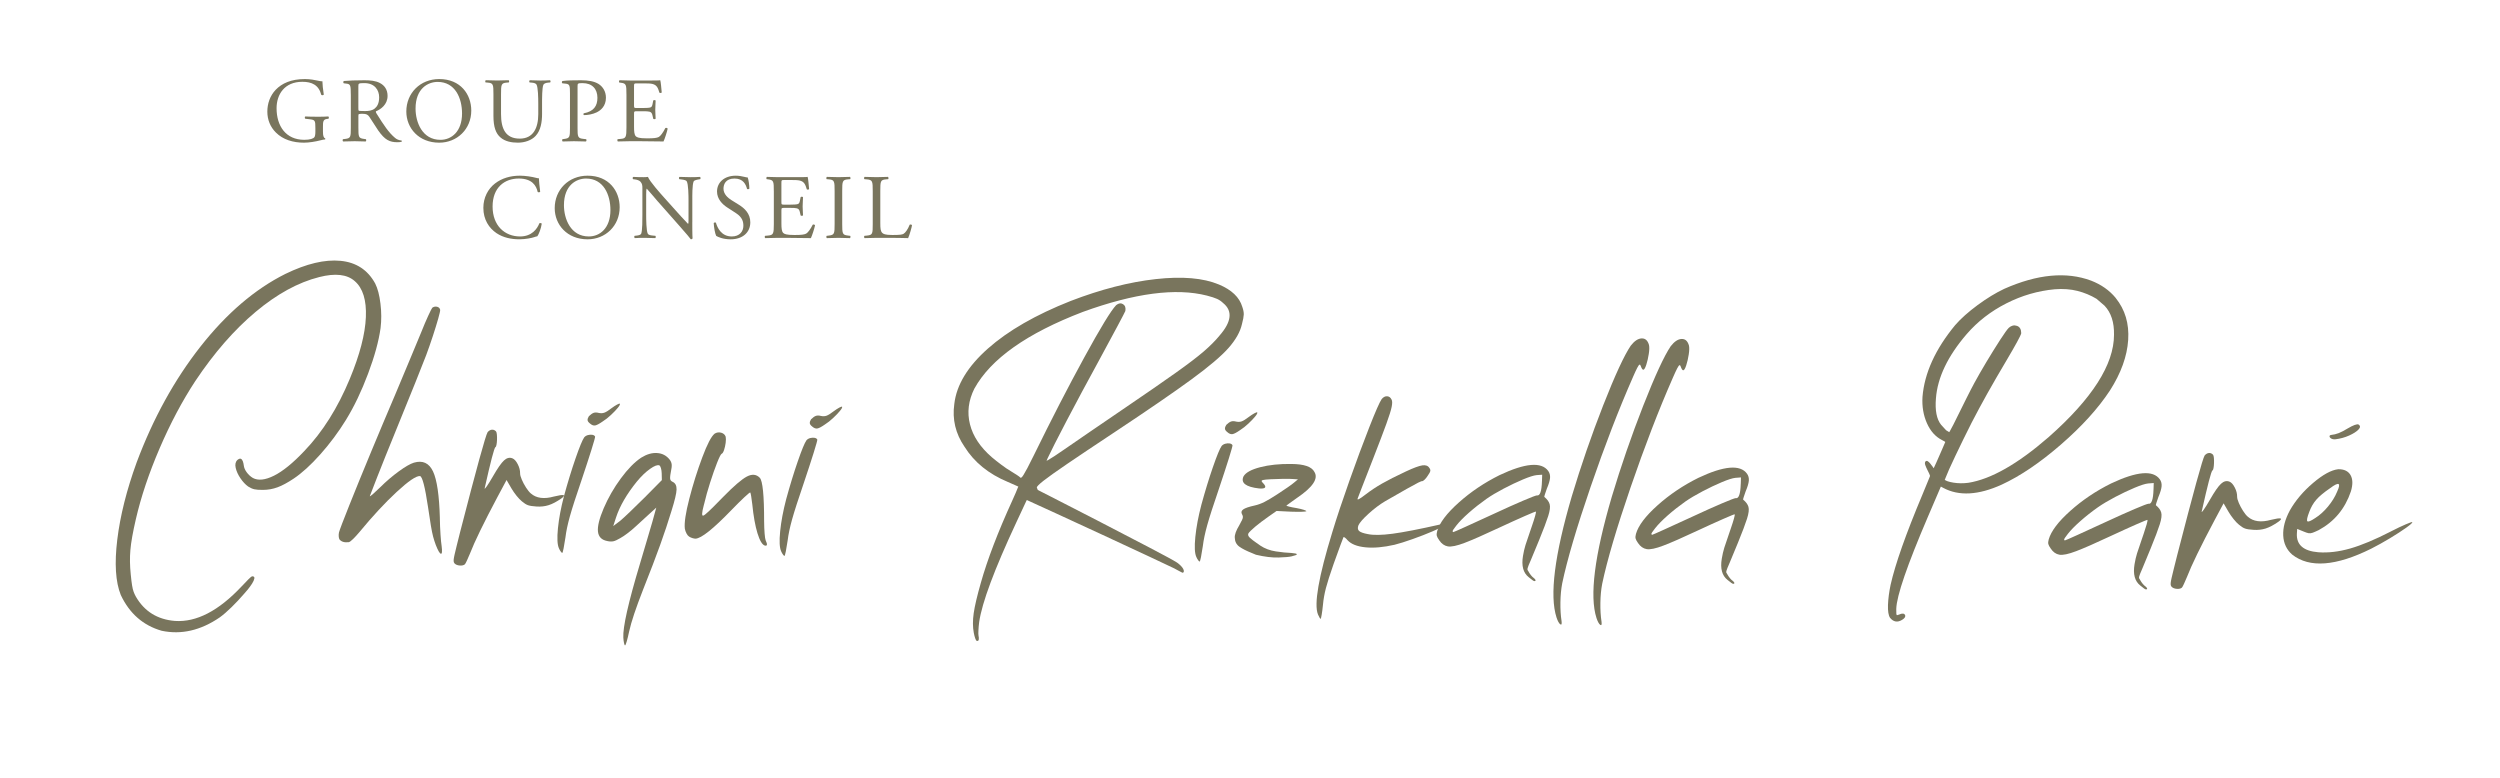 <?xml version="1.0" encoding="UTF-8"?><svg id="uuid-276e44ee-a2d8-41af-bf0d-78645e5a9d36" xmlns="http://www.w3.org/2000/svg" width="225" height="70" viewBox="0 0 225 70"><rect width="225" height="70" fill="none"/><g><g><path d="M29.067,11.866c0,.331,.049,.53,.198,.587,.025,.025,.025,.074-.007,.099-.101,0-.25,.033-.408,.074-.441,.116-1.039,.215-1.489,.215-.989,0-1.896-.273-2.535-.918-.5-.496-.765-1.15-.765-1.879,0-.703,.233-1.415,.749-1.961,.556-.579,1.38-.968,2.636-.968,.473,0,.915,.091,1.056,.124,.158,.033,.415,.091,.515,.074,0,.273,.05,.703,.124,1.2-.025,.066-.175,.074-.225,.024-.232-.894-.856-1.175-1.704-1.175-1.613,0-2.32,1.142-2.32,2.383,0,1.589,.824,2.838,2.495,2.838,.515,0,.823-.107,.915-.248,.042-.058,.082-.206,.082-.471v-.332c0-.695-.024-.744-.539-.803l-.366-.041c-.067-.033-.059-.182,0-.207,.24,.017,.698,.025,1.189,.025,.324,0,.606-.008,.881-.025,.059,.033,.067,.157,.008,.207l-.133,.017c-.349,.041-.358,.273-.358,.695v.464Z" fill="#79755d"/><path d="M31.571,8.498c0-.786-.025-.927-.366-.968l-.265-.033c-.059-.041-.059-.174,.008-.207,.465-.041,1.039-.066,1.854-.066,.515,0,1.006,.042,1.389,.248,.4,.207,.69,.58,.69,1.159,0,.786-.623,1.216-1.039,1.382-.042,.049,0,.132,.042,.198,.665,1.068,1.106,1.73,1.672,2.201,.141,.124,.349,.215,.573,.232,.042,.017,.05,.083,.008,.115-.074,.025-.208,.042-.366,.042-.707,0-1.13-.207-1.721-1.043-.216-.306-.557-.877-.814-1.25-.126-.182-.258-.265-.591-.265-.374,0-.391,.008-.391,.182v1.043c0,.869,.017,.968,.499,1.034l.175,.025c.05,.042,.034,.182-.017,.207-.373-.017-.656-.025-.989-.025-.349,0-.648,.008-1.039,.025-.05-.025-.067-.149-.017-.207l.208-.025c.482-.058,.499-.165,.499-1.034v-2.971Zm.682,1.183c0,.149,0,.24,.025,.273,.025,.025,.149,.042,.574,.042,.299,0,.615-.033,.856-.215,.225-.174,.416-.464,.416-1.026,0-.654-.408-1.275-1.331-1.275-.515,0-.541,.033-.541,.265v1.936Z" fill="#79755d"/><path d="M36.569,10.036c0-1.655,1.247-2.921,2.96-2.921,1.921,0,2.886,1.382,2.886,2.838,0,1.672-1.281,2.888-2.886,2.888-1.845,0-2.96-1.316-2.96-2.805Zm5.015,.174c0-1.365-.608-2.838-2.196-2.838-.865,0-1.988,.588-1.988,2.4,0,1.225,.599,2.813,2.238,2.813,.997,0,1.946-.744,1.946-2.375Z" fill="#79755d"/><path d="M48.444,9.325c0-.513-.017-1.464-.158-1.713-.059-.099-.208-.157-.416-.174l-.208-.017c-.05-.058-.034-.165,.017-.199,.316,.017,.623,.025,.949,.025,.349,0,.573-.008,.873-.025,.066,.042,.057,.149,.017,.199l-.2,.017c-.208,.017-.366,.091-.416,.198-.116,.273-.116,1.225-.116,1.688v.935c0,.72-.117,1.481-.583,1.977-.358,.389-.974,.604-1.588,.604-.574,0-1.148-.107-1.555-.455-.441-.364-.65-.968-.65-1.953v-1.953c0-.861-.017-1.002-.499-1.043l-.208-.017c-.049-.033-.032-.174,.017-.199,.416,.017,.698,.025,1.031,.025,.342,0,.616-.008,1.024-.025,.049,.025,.066,.165,.017,.199l-.2,.017c-.483,.041-.499,.182-.499,1.043v1.788c0,1.332,.415,2.209,1.687,2.209,1.206,0,1.664-.944,1.664-2.201v-.952Z" fill="#79755d"/><path d="M51.978,11.468c0,.869,.017,.977,.549,1.034l.225,.025c.05,.042,.034,.182-.017,.207-.473-.017-.749-.025-1.081-.025-.349,0-.648,.008-1.014,.025-.05-.025-.067-.157-.017-.207l.175-.025c.482-.066,.499-.165,.499-1.034v-3.053c0-.703-.017-.845-.391-.885l-.299-.033c-.059-.049-.05-.174,.017-.207,.44-.058,.956-.066,1.647-.066,.69,0,1.206,.091,1.597,.331,.381,.24,.665,.671,.665,1.241,0,.762-.475,1.142-.833,1.316-.365,.174-.806,.249-1.147,.249-.059-.025-.059-.149-.008-.166,.898-.165,1.222-.67,1.222-1.39,0-.803-.473-1.324-1.338-1.324-.441,0-.45,.033-.45,.298v3.691Z" fill="#79755d"/><path d="M56.379,8.489c0-.861-.017-.985-.507-1.043l-.133-.017c-.05-.033-.034-.182,.017-.207,.358,.017,.64,.025,.981,.025h1.563c.532,0,1.022,0,1.123-.025,.05,.141,.099,.737,.133,1.101-.034,.049-.166,.066-.208,.017-.124-.389-.2-.679-.631-.787-.175-.041-.441-.049-.807-.049h-.598c-.25,0-.25,.017-.25,.331v1.655c0,.232,.025,.232,.275,.232h.482c.349,0,.606-.017,.707-.05,.099-.033,.158-.083,.2-.289l.066-.339c.042-.05,.183-.05,.216,.008,0,.199-.034,.522-.034,.836,0,.298,.034,.612,.034,.794-.034,.058-.175,.058-.216,.008l-.074-.323c-.034-.149-.092-.273-.258-.315-.116-.033-.316-.041-.64-.041h-.482c-.25,0-.275,.008-.275,.223v1.167c0,.439,.025,.72,.158,.861,.101,.099,.275,.19,1.007,.19,.64,0,.881-.033,1.064-.124,.149-.083,.373-.372,.59-.803,.059-.041,.175-.016,.208,.058-.059,.289-.265,.926-.374,1.15-.749-.017-1.488-.025-2.228-.025h-.749c-.358,0-.64,.008-1.131,.025-.049-.025-.066-.157-.017-.207l.275-.025c.473-.041,.515-.165,.515-1.034v-2.979Z" fill="#79755d"/></g><g><path d="M31.161,37.754c-.703,1.139-1.482,2.185-2.336,3.142s-1.654,1.685-2.401,2.184c-.548,.364-1.028,.624-1.447,.777-.419,.154-.856,.232-1.315,.234-.344,.003-.602-.017-.774-.057s-.355-.122-.553-.246c-.249-.178-.479-.425-.693-.74-.215-.314-.358-.627-.43-.94-.07-.313-.018-.55,.161-.716,.131-.104,.235-.136,.31-.099,.075,.04,.134,.117,.175,.231,.039,.115,.067,.232,.081,.354,.02,.206,.108,.414,.261,.624,.154,.211,.339,.384,.56,.516,.478,.256,1.112,.188,1.904-.208s1.7-1.133,2.721-2.213c1.643-1.71,3.01-3.878,4.1-6.507,.901-2.174,1.381-4.026,1.444-5.551,.063-1.526-.271-2.606-1.003-3.239-.686-.609-1.75-.73-3.192-.363-1.893,.477-3.8,1.519-5.724,3.13s-3.737,3.688-5.435,6.232c-1.171,1.785-2.239,3.8-3.206,6.045-.967,2.248-1.68,4.379-2.144,6.391-.268,1.158-.433,2.081-.49,2.768-.06,.687-.048,1.418,.032,2.193,.041,.418,.08,.745,.119,.981,.038,.236,.084,.427,.136,.571,.052,.146,.121,.299,.211,.459,.77,1.325,1.939,2.05,3.512,2.178,1.931,.132,3.929-.903,6-3.108,.008-.015,.02-.026,.035-.033,.203-.218,.391-.414,.564-.591,.175-.176,.292-.271,.353-.286,.152,.003,.219,.065,.197,.192-.021,.125-.088,.279-.205,.464-.117,.183-.249,.364-.393,.541-.142,.176-.265,.318-.366,.423-.335,.391-.697,.777-1.088,1.159-.39,.381-.743,.688-1.062,.919-1.72,1.177-3.463,1.578-5.229,1.205-1.667-.478-2.893-1.551-3.679-3.217-.473-1.176-.578-2.84-.316-4.989s.842-4.461,1.739-6.932c1.49-3.983,3.41-7.465,5.757-10.449,2.348-2.983,4.892-5.159,7.63-6.528,1.898-.923,3.554-1.316,4.965-1.179,1.412,.136,2.451,.817,3.122,2.041,.224,.445,.381,1.047,.473,1.807,.094,.76,.096,1.494,.011,2.199-.162,1.176-.538,2.549-1.129,4.12-.59,1.572-1.245,2.941-1.963,4.109Z" fill="#79755d"/><path d="M39.586,46.642c.008,.509,.028,.998,.06,1.469s.064,.815,.101,1.027c.061,.486,.039,.72-.067,.699s-.26-.282-.458-.787c-.096-.259-.177-.513-.243-.76-.064-.247-.131-.571-.198-.97-.067-.4-.152-.958-.257-1.674-.274-1.842-.517-2.775-.729-2.801-.344-.019-1.039,.455-2.088,1.425-1.048,.969-2.169,2.178-3.366,3.628-.203,.239-.391,.446-.57,.619-.177,.172-.304,.266-.383,.279-.397,.047-.677-.039-.844-.263-.031-.06-.049-.149-.06-.263-.008-.114-.001-.231,.024-.352,.063-.234,.37-1.041,.92-2.42,.549-1.379,1.206-2.986,1.967-4.821,.763-1.836,1.488-3.557,2.174-5.165,.419-.998,.848-2.021,1.286-3.071s.784-1.881,1.036-2.492c.237-.596,.454-1.108,.651-1.535s.319-.666,.365-.719c.138-.097,.285-.125,.437-.085s.242,.132,.271,.277c.007,.092-.053,.356-.177,.795-.123,.439-.285,.958-.479,1.554-.196,.598-.397,1.172-.602,1.725-.12,.324-.439,1.13-.956,2.419-.518,1.287-1.112,2.755-1.785,4.402-.672,1.646-1.226,3.022-1.659,4.13-.436,1.107-.662,1.69-.679,1.75,.024,.015,.121-.053,.296-.206,.175-.154,.388-.354,.644-.602,.535-.532,1.091-1.008,1.671-1.43,.578-.421,1.031-.682,1.361-.784,.791-.232,1.363,.029,1.721,.787,.356,.756,.561,2.162,.617,4.213Z" fill="#79755d"/><path d="M49.866,44.685c.905-.224,1.122-.163,.652,.179-.418,.29-.796,.491-1.137,.599-.342,.11-.711,.151-1.108,.122-.337-.019-.588-.06-.756-.118-.166-.06-.348-.174-.543-.343-.144-.115-.306-.284-.482-.502-.175-.22-.327-.436-.454-.651l-.448-.77-.812,1.517c-1.239,2.33-2.069,4.035-2.486,5.115-.096,.227-.184,.431-.267,.612-.082,.182-.144,.293-.183,.339-.101,.09-.251,.128-.454,.114s-.355-.072-.461-.172c-.036-.037-.064-.082-.082-.132-.018-.049-.024-.125-.015-.228,.01-.102,.036-.254,.082-.455,.042-.2,.106-.47,.193-.806,.084-.336,.191-.763,.32-1.276,1.461-5.67,2.28-8.648,2.46-8.934,.117-.135,.243-.208,.381-.222s.263,.037,.376,.153c.039,.046,.064,.143,.077,.292,.014,.149,.017,.307,.011,.478-.007,.171-.022,.32-.048,.443-.024,.127-.056,.192-.094,.199-.109,.074-.432,1.308-.967,3.702-.017,.09,.043,.036,.184-.164,.14-.199,.324-.495,.55-.887,.422-.738,.757-1.222,1.007-1.45,.246-.228,.499-.292,.757-.189,.175,.071,.335,.247,.479,.53,.147,.284,.216,.559,.212,.824-.001,.136,.049,.325,.154,.566,.103,.24,.229,.478,.38,.712,.149,.234,.292,.409,.427,.524,.497,.439,1.197,.532,2.092,.279Z" fill="#79755d"/><path d="M53.56,39.289c.007,.07-.103,.469-.331,1.197-.228,.73-.521,1.629-.88,2.695-.508,1.48-.863,2.584-1.064,3.306-.201,.723-.331,1.347-.393,1.87-.06,.402-.116,.734-.168,1-.054,.266-.095,.402-.126,.409-.031-.008-.074-.05-.13-.127-.057-.078-.112-.172-.162-.288-.149-.321-.179-.923-.091-1.807,.088-.883,.27-1.847,.543-2.891,.331-1.211,.676-2.34,1.038-3.388,.362-1.047,.624-1.683,.788-1.909,.085-.097,.198-.164,.335-.2s.267-.044,.39-.024c.121,.021,.205,.074,.25,.157Zm-.454-1.168c-.151-.117-.226-.225-.225-.328s.041-.214,.12-.335c.162-.157,.304-.257,.427-.302,.123-.043,.275-.042,.458,.007,.183,.04,.351,.033,.504-.022,.154-.054,.366-.186,.636-.396,.193-.142,.36-.252,.503-.329,.142-.076,.229-.104,.26-.082,.028,.063-.036,.189-.196,.38-.159,.192-.362,.405-.609,.635-.247,.232-.494,.427-.742,.582-.309,.217-.535,.336-.682,.361-.145,.025-.296-.033-.455-.171Z" fill="#79755d"/><path d="M60.528,43.361c.25,.11,.37,.339,.363,.688-.008,.349-.162,.993-.457,1.931-.296,.976-.631,1.984-1.004,3.022-.373,1.04-.891,2.398-1.556,4.074-.648,1.656-1.067,2.909-1.254,3.766-.074,.356-.145,.651-.214,.885-.067,.235-.119,.356-.157,.363-.031-.015-.061-.09-.089-.224-.029-.132-.049-.295-.061-.485-.049-.934,.444-3.133,1.485-6.599,.218-.726,.432-1.451,.644-2.173,.212-.723,.374-1.272,.486-1.651l.351-1.27-.569,.516c-.24,.225-.534,.493-.883,.809-.155,.142-.297,.273-.429,.392-.201,.188-.43,.381-.69,.578-.257,.197-.483,.347-.675,.452-.261,.156-.471,.25-.629,.282-.157,.032-.338,.024-.543-.025-.504-.099-.779-.381-.83-.848-.052-.467,.12-1.166,.514-2.095,.404-.944,.918-1.841,1.544-2.691,.626-.849,1.236-1.472,1.83-1.867,.5-.311,.981-.452,1.443-.418,.462,.032,.835,.229,1.12,.591,.106,.138,.168,.281,.183,.429,.018,.147-.007,.374-.073,.676-.041,.213-.063,.375-.068,.489-.007,.114,.008,.2,.042,.257,.035,.058,.092,.106,.176,.146Zm-2.541,1.446l1.58-1.596-.014-.616c-.006-.175-.029-.328-.068-.463-.041-.133-.087-.215-.14-.246-.166-.071-.448,.035-.847,.318-.397,.284-.795,.666-1.19,1.147-.908,1.126-1.53,2.2-1.865,3.221l-.25,.771,.612-.459c.179-.149,.473-.418,.881-.808,.409-.389,.844-.813,1.3-1.27Z" fill="#79755d"/><path d="M68.772,46.958c.003,.388,.017,.74,.043,1.055,.025,.314,.057,.523,.095,.621,.177,.367,.152,.523-.077,.466-.235-.071-.455-.441-.661-1.108-.204-.667-.36-1.536-.467-2.609-.035-.281-.068-.521-.099-.72-.032-.197-.059-.311-.082-.342-.038-.008-.215,.135-.532,.431s-.701,.677-1.15,1.141c-1.643,1.701-2.724,2.565-3.244,2.587-.084-.001-.182-.019-.292-.054-.11-.036-.207-.081-.291-.136-.084-.054-.161-.147-.231-.281-.071-.133-.12-.277-.149-.429-.061-.517,.073-1.418,.404-2.701s.718-2.519,1.164-3.71c.443-1.188,.816-1.904,1.117-2.142,.184-.113,.379-.14,.585-.085,.205,.057,.341,.176,.406,.36,.029,.136,.028,.323-.001,.557-.031,.235-.08,.452-.147,.648-.068,.196-.136,.304-.205,.327-.075,.029-.215,.299-.418,.809-.201,.51-.412,1.109-.631,1.797s-.395,1.312-.524,1.872c-.017,.061-.032,.121-.049,.182-.176,.659-.189,.963-.035,.912s.655-.52,1.509-1.404c.085-.083,.175-.172,.267-.27,.961-.983,1.675-1.596,2.139-1.841,.467-.245,.854-.208,1.162,.107,.264,.27,.395,1.589,.393,3.959Z" fill="#79755d"/><path d="M73.559,39.562c.007,.068-.103,.467-.331,1.197s-.521,1.628-.88,2.694c-.507,1.482-.862,2.584-1.063,3.307s-.331,1.346-.393,1.868c-.06,.402-.116,.734-.168,1-.054,.266-.095,.402-.126,.409-.031-.008-.074-.05-.13-.127-.057-.078-.112-.172-.162-.288-.149-.321-.179-.923-.091-1.806,.088-.884,.27-1.847,.543-2.893,.331-1.211,.676-2.34,1.038-3.388,.36-1.045,.623-1.682,.786-1.909,.085-.097,.198-.164,.335-.2s.267-.043,.39-.024c.121,.022,.205,.074,.25,.159Zm-.454-1.169c-.151-.115-.226-.225-.225-.328s.041-.214,.12-.334c.162-.157,.304-.259,.427-.302,.123-.044,.275-.043,.458,.006,.183,.04,.351,.033,.504-.021,.154-.056,.366-.188,.636-.396,.193-.142,.36-.252,.503-.329s.229-.106,.26-.082c.028,.061-.036,.188-.196,.378-.159,.192-.362,.405-.609,.635-.247,.234-.494,.427-.742,.584-.309,.215-.535,.336-.682,.36-.145,.025-.296-.032-.455-.171Z" fill="#79755d"/><path d="M109.701,25.605c1.148,.478,1.848,1.148,2.105,2.01,.095,.268,.14,.498,.133,.691-.007,.195-.061,.484-.165,.87-.155,.69-.557,1.401-1.204,2.138-.65,.735-1.766,1.683-3.351,2.841-1.585,1.159-3.865,2.726-6.84,4.698-1.865,1.236-3.309,2.202-4.33,2.897-1.021,.696-1.731,1.201-2.129,1.515s-.601,.516-.609,.608l.088,.218,.148,.081c.197,.102,.549,.281,1.057,.538,1.085,.555,2.471,1.266,4.16,2.136,1.686,.87,3.238,1.675,4.65,2.416,1.415,.74,2.259,1.2,2.531,1.378,.264,.195,.444,.377,.536,.549s.089,.292-.011,.359c-.022,.007-.073-.011-.154-.053-.08-.043-.172-.092-.279-.147-.129-.076-.249-.143-.363-.197-.243-.118-.983-.467-2.225-1.05-1.239-.584-2.64-1.234-4.199-1.954-1.56-.72-2.942-1.358-4.145-1.913-1.204-.556-1.889-.87-2.056-.94l-.637-.293-.082,.17c-.031,.06-.084,.17-.154,.328-.182,.393-.413,.891-.697,1.494-1.984,4.249-3.1,7.245-3.353,8.99-.035,.281-.059,.534-.068,.762-.011,.228-.01,.377,.006,.445,.035,.16,.043,.286,.022,.382-.02,.095-.08,.129-.179,.106-.046-.017-.092-.093-.14-.231-.049-.138-.089-.302-.126-.491-.099-.518-.102-1.105-.01-1.76,.094-.656,.309-1.571,.644-2.743,.595-2.105,1.541-4.579,2.84-7.424,.237-.521,.398-.898,.487-1.133l.046-.103-.285-.128c-.182-.079-.406-.176-.67-.295-1.726-.721-3.02-1.776-3.886-3.162-.809-1.18-1.116-2.465-.92-3.852,.198-1.714,1.208-3.377,3.028-4.989s4.302-3.039,7.443-4.28c2.727-1.05,5.279-1.704,7.656-1.968,2.379-.266,4.276-.103,5.687,.486Zm.041,4.615c1.103-1.254,1.215-2.237,.338-2.947-.157-.154-.339-.278-.543-.372-.205-.093-.51-.193-.914-.297-2.785-.713-6.507-.224-11.167,1.468-5.037,1.929-8.292,4.231-9.764,6.907-.534,1.072-.665,2.142-.393,3.214,.271,1.072,.927,2.057,1.968,2.959,.264,.224,.556,.455,.874,.69,.316,.238,.588,.421,.816,.553,.219,.132,.409,.25,.569,.356,.159,.104,.249,.172,.272,.202,.029,.047,.067,.058,.115,.036,.046-.022,.112-.1,.197-.236,.085-.135,.203-.343,.352-.621,.149-.279,.337-.653,.566-1.12,1.587-3.244,3.108-6.196,4.562-8.853,1.453-2.658,2.407-4.223,2.865-4.696,.224-.179,.43-.208,.62-.088,.189,.121,.258,.324,.208,.612-.039,.099-.282,.567-.729,1.403-.447,.838-.992,1.849-1.634,3.032-1.08,1.975-2.055,3.791-2.922,5.446-.866,1.656-1.437,2.781-1.713,3.378l-.095,.225,.138-.065c.3-.171,.782-.486,1.446-.948,.493-.343,1.257-.869,2.291-1.576,1.032-.708,2.097-1.433,3.191-2.178,1.95-1.325,3.474-2.38,4.573-3.162,1.101-.781,1.933-1.418,2.502-1.907,.569-.491,1.039-.961,1.411-1.411Z" fill="#79755d"/><path d="M110.925,40.069c.007,.068-.103,.467-.331,1.197-.228,.728-.521,1.628-.88,2.694-.508,1.482-.863,2.584-1.064,3.306-.201,.724-.331,1.347-.393,1.87-.06,.402-.116,.734-.168,1-.054,.266-.095,.402-.126,.409-.031-.008-.074-.05-.13-.127-.057-.078-.112-.172-.162-.288-.149-.321-.179-.923-.091-1.806,.088-.884,.27-1.847,.543-2.893,.331-1.211,.676-2.34,1.038-3.388,.362-1.045,.624-1.682,.788-1.909,.085-.097,.198-.164,.335-.2s.267-.044,.39-.024c.121,.021,.205,.074,.25,.159Zm-.454-1.169c-.151-.115-.226-.225-.225-.328s.041-.214,.12-.335c.162-.156,.304-.257,.427-.3,.123-.044,.275-.043,.458,.006,.183,.04,.351,.033,.504-.022,.154-.054,.366-.186,.636-.395,.193-.142,.36-.252,.503-.329s.229-.106,.26-.082c.028,.061-.036,.188-.196,.378-.159,.192-.362,.405-.609,.635-.247,.232-.494,.427-.742,.584-.309,.215-.535,.335-.682,.36-.145,.025-.296-.032-.455-.171Z" fill="#79755d"/><path d="M116.229,41.758c1.139,.007,1.827,.245,2.065,.71,.38,.599-.137,1.378-1.556,2.338-.263,.188-.483,.345-.666,.475-.18,.131-.279,.203-.295,.218,0,.022,.085,.057,.257,.1,.172,.044,.39,.088,.656,.129,.267,.049,.485,.102,.651,.157,.168,.056,.244,.097,.228,.128-.024,.022-.162,.037-.418,.046-.257,.007-.571,.006-.946-.007l-1.317-.064-.718,.503c-.469,.328-.873,.634-1.21,.917-.335,.285-.539,.486-.609,.608-.054,.121-.008,.25,.142,.389,.152,.139,.352,.293,.602,.464,.106,.076,.215,.154,.328,.231,.409,.273,.876,.448,1.403,.527s.983,.125,1.373,.138c.007,.001,.015,.001,.022,.001,.656,.054,.663,.157,.02,.307-.2,.05-.591,.085-1.171,.103-.58,.019-1.259-.064-2.037-.249-.129-.047-.25-.099-.363-.153-.48-.189-.854-.378-1.122-.569-.268-.189-.408-.459-.418-.808-.02-.274,.115-.648,.404-1.123,.11-.203,.193-.361,.249-.475,.054-.113,.081-.206,.077-.278-.003-.071-.026-.146-.07-.222-.106-.176-.073-.325,.096-.449s.515-.242,1.036-.356c.291-.065,.587-.172,.887-.324,.3-.153,.677-.377,1.131-.674,.346-.224,.666-.438,.96-.642s.49-.352,.591-.442l.324-.27-.422-.028c-.215-.018-.515-.025-.905-.018-.391,.006-.764,.018-1.119,.036s-.59,.04-.705,.07c-.084,.022-.124,.054-.121,.096s.053,.108,.151,.202c.333,.353,.207,.507-.372,.462-1.206-.138-1.675-.5-1.407-1.09,.197-.339,.694-.614,1.496-.823,.8-.208,1.739-.307,2.816-.292Z" fill="#79755d"/><path d="M129.626,47.203c.186-.035,.249,.011,.194,.14-.063,.09-.359,.249-.89,.478-.529,.228-1.126,.459-1.785,.694-.659,.234-1.204,.405-1.633,.513-.997,.229-1.872,.306-2.622,.231-.751-.075-1.289-.288-1.613-.642-.082-.099-.157-.175-.226-.225-.067-.05-.113-.067-.136-.053-.015,.031-.109,.274-.279,.731s-.374,1.022-.613,1.694c-.326,.93-.555,1.65-.689,2.16-.133,.511-.222,1.013-.267,1.507-.036,.357-.074,.656-.116,.899-.041,.242-.074,.367-.096,.374-.024-.008-.056-.05-.101-.127-.046-.076-.091-.168-.136-.275-.374-.909,.054-3.383,1.294-7.423,.393-1.293,.902-2.826,1.531-4.598,.627-1.772,1.222-3.375,1.784-4.807s.936-2.283,1.123-2.554c.148-.181,.311-.266,.492-.256,.179,.01,.313,.111,.402,.302,.067,.122,.07,.339,.007,.651-.061,.31-.221,.82-.479,1.53-.258,.712-.644,1.728-1.159,3.05-.443,1.133-.806,2.066-1.091,2.798-.198,.507-.309,.798-.334,.873-.071,.182,.169,.06,.717-.366,.454-.35,.949-.678,1.481-.983,.531-.304,1.245-.667,2.146-1.088,.692-.324,1.187-.507,1.485-.549,.299-.042,.507,.037,.627,.236,.074,.093,.102,.186,.081,.281-.02,.095-.099,.239-.24,.435-.085,.136-.176,.246-.267,.332-.094,.088-.163,.133-.209,.14-.038-.015-.161,.028-.367,.131-.208,.104-.549,.289-1.022,.556-.472,.267-1.13,.642-1.968,1.125-.486,.289-.978,.66-1.476,1.113-.5,.453-.803,.801-.914,1.041-.088,.227-.068,.399,.054,.514,.126,.115,.388,.21,.793,.284,.503,.106,1.238,.095,2.206-.032,.968-.128,2.407-.406,4.314-.837Z" fill="#79755d"/><path d="M138.987,44.721c.256,.208,.418,.427,.482,.656,.066,.228,.024,.582-.129,1.063s-.425,1.204-.82,2.171c-.341,.83-.59,1.43-.746,1.8-.087,.204-.155,.363-.203,.475-.046,.114-.077,.199-.088,.256-.013,.057-.015,.102-.008,.136s.026,.067,.056,.097c.022,.031,.049,.076,.078,.139,.052,.092,.117,.185,.197,.281,.078,.096,.152,.168,.221,.214,.068,.054,.116,.104,.147,.15,.029,.046,.036,.081,.022,.103-.032,.029-.067,.043-.105,.039-.039-.004-.095-.033-.17-.089-.075-.053-.19-.142-.339-.266-.493-.386-.662-1.023-.514-1.91,.059-.356,.134-.684,.226-.983,.092-.297,.218-.67,.376-1.116,.064-.197,.14-.42,.228-.67,.112-.324,.2-.602,.264-.834,.063-.229,.088-.36,.074-.391-.039-.008-.373,.125-1.003,.402s-1.415,.632-2.352,1.068c-1.352,.635-2.375,1.084-3.07,1.348-.694,.264-1.197,.368-1.504,.316-.31-.054-.569-.238-.778-.552-.12-.168-.193-.304-.218-.407s-.013-.24,.034-.416c.211-.742,.855-1.596,1.939-2.566,1.081-.969,2.308-1.793,3.675-2.473,2.313-1.093,3.774-1.218,4.382-.374,.127,.176,.182,.384,.163,.623-.02,.239-.115,.563-.289,.97-.071,.197-.129,.366-.172,.505-.045,.14-.063,.218-.054,.234Zm-.209-1.428l.018-.569-.504,.037c-.26,.028-.668,.157-1.22,.388-.553,.232-1.136,.509-1.748,.831s-1.126,.628-1.542,.919c-.57,.403-1.101,.822-1.591,1.255-.492,.434-.865,.816-1.123,1.147-.116,.15-.201,.264-.256,.343s-.08,.136-.077,.171c.003,.033,.024,.058,.063,.074,.046-.006,.413-.167,1.105-.481,.693-.313,1.55-.705,2.57-1.177,1.016-.473,1.886-.863,2.611-1.172,.726-.31,1.14-.467,1.239-.474,.274,.064,.426-.367,.454-1.293Z" fill="#79755d"/><path d="M146.971,33.926c-1.277,2.9-2.548,6.194-3.813,9.883-1.264,3.689-2.119,6.586-2.559,8.692-.098,.516-.152,1.086-.161,1.713s.025,1.187,.102,1.682c.035,.274-.004,.37-.119,.289-.113-.082-.225-.286-.335-.614-.637-1.977-.179-5.612,1.376-10.908,.826-2.752,1.767-5.482,2.827-8.188,1.062-2.704,1.889-4.493,2.479-5.366,.328-.421,.654-.638,.978-.653,.326-.014,.545,.181,.662,.584,.043,.183,.038,.453-.017,.809s-.129,.682-.225,.977c-.095,.295-.186,.446-.27,.452-.039,0-.078-.033-.12-.099-.041-.064-.075-.143-.106-.235-.028-.099-.066-.142-.112-.127-.045,.014-.113,.108-.204,.282s-.219,.449-.384,.826Z" fill="#79755d"/><path d="M150.567,33.975c-1.275,2.9-2.546,6.194-3.812,9.883-1.264,3.689-2.119,6.586-2.559,8.692-.098,.516-.152,1.086-.161,1.713s.025,1.187,.102,1.682c.035,.274-.004,.371-.119,.289-.113-.082-.225-.286-.335-.614-.637-1.975-.177-5.612,1.376-10.906,.826-2.754,1.767-5.482,2.827-8.188,1.062-2.705,1.889-4.494,2.478-5.367,.328-.421,.654-.638,.978-.653,.326-.014,.545,.181,.662,.585,.043,.182,.038,.452-.017,.809-.054,.356-.129,.681-.225,.976-.095,.295-.186,.446-.27,.452-.039,0-.078-.033-.12-.099-.041-.064-.075-.143-.106-.235-.028-.099-.066-.142-.112-.127-.045,.015-.113,.108-.204,.282s-.219,.449-.384,.826Z" fill="#79755d"/><path d="M156.879,44.963c.256,.21,.418,.428,.482,.656,.066,.229,.024,.584-.129,1.065-.152,.48-.425,1.204-.82,2.17-.341,.831-.59,1.43-.746,1.802-.087,.204-.155,.361-.203,.475-.046,.114-.077,.199-.088,.256-.013,.057-.015,.102-.008,.136s.026,.067,.056,.097c.022,.031,.049,.076,.078,.138,.052,.092,.117,.186,.197,.282,.078,.096,.152,.167,.221,.214,.068,.054,.116,.104,.147,.15,.029,.046,.036,.079,.022,.103-.032,.029-.067,.043-.105,.037-.039-.004-.095-.033-.17-.088s-.19-.143-.339-.267c-.493-.386-.662-1.022-.514-1.91,.059-.354,.134-.682,.226-.981s.218-.67,.376-1.116c.064-.197,.14-.421,.228-.67,.112-.325,.2-.602,.264-.834,.063-.231,.088-.361,.074-.392-.039-.008-.373,.127-1.003,.403-.63,.275-1.415,.631-2.352,1.068-1.354,.635-2.376,1.084-3.072,1.347-.693,.266-1.196,.37-1.503,.316-.31-.053-.569-.236-.778-.55-.12-.17-.193-.304-.218-.409-.025-.102-.013-.24,.034-.414,.211-.742,.855-1.597,1.939-2.566,1.08-.969,2.306-1.793,3.675-2.474,2.313-1.093,3.774-1.216,4.382-.372,.127,.175,.182,.384,.163,.623-.02,.239-.115,.563-.289,.97-.071,.196-.129,.364-.172,.505-.045,.14-.063,.217-.054,.232Zm-.209-1.426l.018-.57-.504,.039c-.26,.026-.668,.156-1.22,.388-.553,.232-1.136,.509-1.748,.831s-1.126,.628-1.544,.919c-.57,.403-1.101,.822-1.591,1.254-.49,.435-.863,.817-1.122,1.148-.116,.15-.201,.264-.256,.343s-.08,.136-.077,.17c.003,.035,.024,.06,.063,.075,.046-.007,.413-.167,1.103-.481,.693-.313,1.55-.706,2.572-1.177,1.016-.473,1.886-.865,2.611-1.173,.726-.309,1.14-.466,1.239-.473,.274,.064,.426-.367,.454-1.293Z" fill="#79755d"/><path d="M190.409,26.813c.849,1.054,1.225,2.313,1.127,3.781-.095,1.469-.643,2.987-1.643,4.553-1.06,1.611-2.531,3.232-4.409,4.862-1.879,1.631-3.656,2.833-5.33,3.607-2.098,.952-3.853,1.05-5.262,.293l-.216-.117-1.161,2.708c-1.869,4.363-2.82,7.131-2.852,8.3l.007,.434,.032,.125,.057,.001,.172-.054c.039-.024,.094-.043,.162-.061s.137-.024,.207-.014c.068,.008,.12,.05,.159,.127,.028,.093,.01,.175-.056,.25s-.138,.135-.215,.179c-.415,.253-.777,.192-1.085-.185-.142-.215-.204-.599-.186-1.154,.021-.555,.099-1.161,.237-1.82,.423-1.87,1.376-4.573,2.861-8.108,.292-.702,.501-1.211,.629-1.529l.06-.159-.066-.183-.18-.367c-.073-.145-.134-.286-.183-.423-.048-.138-.043-.245,.011-.32,.061-.067,.13-.078,.207-.031,.074,.046,.149,.114,.221,.202,.071,.089,.124,.16,.163,.214l.011,.011,.145,.206,.249-.542c.148-.332,.297-.669,.443-1.008,.145-.341,.256-.594,.327-.759l.022-.057-.067-.047-.216-.117c-.592-.296-1.048-.802-1.366-1.517s-.453-1.504-.402-2.37c.175-2.146,1.158-4.305,2.952-6.476,.506-.578,1.175-1.175,2.007-1.79,.834-.614,1.634-1.102,2.404-1.465,2.98-1.319,5.585-1.564,7.811-.737,.912,.354,1.65,.873,2.213,1.556Zm-6.05,12.543c3.936-3.471,5.902-6.547,5.902-9.229,.022-1.115-.26-1.985-.847-2.609l-.725-.624c-.531-.318-1.103-.556-1.721-.713-.615-.156-1.295-.204-2.037-.147-1.514,.14-2.968,.562-4.358,1.268-1.393,.706-2.581,1.626-3.566,2.761-1.708,1.982-2.633,3.914-2.774,5.795-.089,1.077,.063,1.867,.461,2.366l.451,.495,.285,.175,.07-.114c.165-.285,.404-.753,.719-1.403,.226-.46,.478-.966,.753-1.517s.518-1.022,.731-1.414c.289-.535,.651-1.163,1.084-1.888,.436-.723,.844-1.38,1.225-1.971,.383-.591,.644-.954,.784-1.09,.231-.202,.472-.259,.728-.171,.256,.086,.384,.309,.387,.664-.017,.099-.145,.367-.384,.805-.239,.436-.527,.938-.862,1.504-.711,1.197-1.313,2.237-1.808,3.119-.492,.881-.963,1.757-1.411,2.623-.518,1.026-1.002,2.016-1.454,2.966s-.754,1.625-.905,2.027l-.048,.136-.057-.024c.121,.122,.397,.22,.827,.29,.432,.07,.88,.074,1.345,.013,2.03-.323,4.429-1.686,7.205-4.095Z" fill="#79755d"/><path d="M194.027,45.468c.256,.208,.418,.427,.482,.656,.066,.229,.024,.584-.129,1.063-.152,.481-.425,1.204-.82,2.171-.341,.831-.59,1.43-.746,1.802-.087,.203-.155,.361-.203,.475-.046,.113-.077,.199-.088,.254-.013,.057-.015,.103-.008,.138,.007,.033,.026,.067,.056,.097,.022,.031,.049,.076,.078,.138,.052,.092,.117,.185,.197,.282,.078,.096,.152,.167,.221,.213,.068,.056,.116,.106,.147,.15,.029,.047,.036,.081,.022,.104-.032,.029-.067,.042-.105,.037-.039-.004-.095-.033-.17-.088s-.19-.143-.339-.267c-.493-.386-.662-1.023-.514-1.91,.059-.356,.134-.684,.226-.981,.092-.299,.218-.671,.376-1.118,.064-.196,.14-.42,.228-.669,.112-.325,.2-.603,.264-.834,.063-.231,.088-.361,.074-.392-.039-.008-.373,.125-1.003,.402s-1.415,.632-2.352,1.069c-1.354,.634-2.376,1.083-3.072,1.347-.694,.264-1.197,.37-1.504,.316-.31-.053-.569-.236-.778-.552-.12-.168-.193-.303-.218-.407-.025-.103-.013-.24,.034-.414,.211-.742,.855-1.597,1.939-2.566,1.081-.969,2.308-1.795,3.677-2.474,2.313-1.093,3.774-1.218,4.382-.374,.127,.176,.182,.385,.163,.624-.02,.238-.115,.563-.289,.97-.071,.196-.129,.364-.172,.505-.045,.139-.063,.217-.054,.232Zm-.209-1.426l.018-.57-.504,.039c-.26,.026-.668,.156-1.22,.388-.553,.231-1.136,.509-1.748,.83-.612,.323-1.126,.63-1.544,.92-.57,.402-1.101,.82-1.591,1.254-.492,.434-.865,.816-1.123,1.147-.116,.151-.201,.266-.256,.345s-.08,.136-.077,.17c.003,.035,.024,.06,.063,.075,.046-.007,.413-.167,1.105-.481,.693-.313,1.55-.706,2.572-1.179,1.016-.471,1.886-.863,2.611-1.172,.726-.309,1.14-.467,1.239-.473,.274,.064,.426-.367,.454-1.293Z" fill="#79755d"/><path d="M204.399,46.783c.905-.222,1.122-.163,.652,.179-.418,.29-.796,.491-1.137,.601-.342,.108-.711,.15-1.108,.121-.337-.019-.588-.058-.756-.118-.166-.06-.348-.174-.543-.343-.144-.115-.306-.284-.482-.502-.175-.22-.327-.435-.454-.651l-.448-.77-.812,1.517c-1.239,2.33-2.069,4.035-2.486,5.115-.096,.227-.184,.431-.267,.612-.082,.182-.144,.295-.183,.339-.101,.09-.251,.128-.453,.114-.203-.014-.355-.072-.461-.172-.038-.037-.066-.082-.084-.132-.018-.049-.024-.125-.015-.228,.01-.102,.036-.253,.082-.455,.043-.2,.108-.47,.194-.806,.084-.336,.191-.762,.32-1.276,1.46-5.67,2.278-8.648,2.458-8.933,.117-.136,.243-.21,.383-.224,.137-.013,.261,.037,.374,.153,.039,.046,.064,.145,.077,.292,.014,.149,.017,.307,.01,.478-.006,.171-.021,.32-.046,.443-.024,.127-.056,.192-.094,.199-.109,.075-.432,1.308-.967,3.702-.017,.09,.043,.036,.184-.164,.14-.199,.324-.493,.55-.887,.422-.738,.757-1.222,1.006-1.45,.247-.228,.5-.292,.758-.189,.175,.071,.335,.247,.479,.53,.147,.284,.216,.559,.212,.824-.001,.136,.049,.325,.154,.566,.103,.24,.229,.478,.38,.712,.149,.234,.292,.409,.427,.524,.497,.439,1.197,.532,2.092,.279Z" fill="#79755d"/><path d="M215.199,47.819c.522-.267,.964-.477,1.326-.632,.36-.154,.557-.22,.588-.197,.013,.063-.172,.231-.557,.506s-.868,.588-1.446,.938c-.577,.349-1.143,.663-1.697,.945-3.182,1.581-5.553,1.761-7.109,.541-.506-.439-.777-1.011-.814-1.714-.036-.703,.162-1.458,.594-2.264,.508-.898,1.207-1.724,2.095-2.478,.89-.756,1.644-1.166,2.264-1.234,.527-.007,.894,.168,1.103,.527,.207,.361,.219,.847,.036,1.46-.525,1.565-1.492,2.73-2.9,3.493-.231,.11-.412,.189-.542,.236-.13,.049-.253,.061-.367,.042-.115-.021-.261-.071-.446-.149l-.58-.236-.029,.434c-.045,1.001,.598,1.557,1.925,1.667,.893,.065,1.849-.047,2.869-.338,1.018-.29,2.248-.805,3.686-1.544Zm-7.364-1.753c-.19,.492-.249,.773-.173,.847,.077,.074,.314-.024,.714-.292,.402-.253,.782-.596,1.144-1.033,.36-.435,.631-.876,.814-1.322,.386-.823,.177-.933-.626-.328-.556,.381-.967,.721-1.233,1.026-.268,.304-.482,.671-.64,1.102Zm4.436-7.858c.173,.117,.17,.268-.011,.456-.183,.188-.462,.366-.842,.535-.381,.171-.789,.282-1.225,.336-.169,.014-.3-.011-.394-.074-.096-.061-.142-.127-.141-.195,0-.068,.054-.11,.162-.124,.214-.019,.434-.074,.661-.161,.228-.089,.497-.229,.814-.423,.507-.297,.833-.414,.976-.352Z" fill="#79755d"/></g><g><path d="M44.55,16.514c.608-.471,1.38-.703,2.245-.703,.45,0,1.081,.092,1.472,.199,.101,.025,.158,.042,.233,.033,.008,.19,.049,.712,.116,1.216-.042,.058-.166,.067-.225,.017-.124-.563-.499-1.208-1.704-1.208-1.273,0-2.354,.802-2.354,2.516,0,1.738,1.106,2.697,2.47,2.697,1.073,0,1.548-.695,1.739-1.183,.057-.042,.182-.025,.215,.033-.057,.431-.274,.976-.398,1.134-.101,.015-.2,.049-.292,.082-.183,.067-.781,.19-1.313,.19-.749,0-1.464-.149-2.072-.555-.665-.455-1.18-1.208-1.18-2.276,0-.919,.416-1.704,1.048-2.193Z" fill="#79755d"/><path d="M49.924,18.733c0-1.656,1.247-2.922,2.96-2.922,1.921,0,2.886,1.383,2.886,2.838,0,1.672-1.281,2.889-2.886,2.889-1.845,0-2.96-1.316-2.96-2.805Zm5.015,.174c0-1.365-.608-2.838-2.196-2.838-.865,0-1.988,.588-1.988,2.399,0,1.225,.599,2.813,2.238,2.813,.997,0,1.946-.744,1.946-2.374Z" fill="#79755d"/><path d="M62.306,19.999c0,.247,0,1.233,.025,1.448-.017,.049-.067,.09-.158,.09-.101-.14-.342-.431-1.064-1.25l-1.931-2.185c-.224-.256-.789-.934-.964-1.116h-.017c-.034,.099-.042,.289-.042,.538v1.804c0,.388,.008,1.464,.149,1.713,.05,.09,.216,.14,.425,.157l.257,.025c.05,.065,.042,.165-.015,.207-.374-.017-.666-.025-.974-.025-.349,0-.574,.008-.865,.025-.059-.042-.067-.157-.017-.207l.225-.025c.191-.025,.324-.075,.366-.165,.116-.297,.108-1.308,.108-1.704v-2.392c0-.232-.008-.406-.183-.596-.116-.115-.316-.174-.515-.197l-.141-.017c-.05-.05-.05-.174,.017-.207,.349,.025,.789,.025,.939,.025,.134,0,.275-.008,.383-.025,.166,.421,1.148,1.514,1.422,1.821l.807,.901c.573,.638,.981,1.101,1.372,1.498h.017c.034-.042,.034-.174,.034-.347v-1.771c0-.389-.008-1.465-.166-1.713-.05-.075-.183-.125-.515-.165l-.142-.017c-.057-.05-.049-.182,.017-.207,.383,.017,.666,.025,.982,.025,.358,0,.573-.008,.856-.025,.067,.042,.067,.157,.017,.207l-.117,.017c-.265,.04-.432,.107-.465,.174-.141,.297-.124,1.323-.124,1.704v1.978Z" fill="#79755d"/><path d="M65.755,21.538c-.698,0-1.139-.215-1.296-.306-.101-.182-.208-.77-.225-1.159,.042-.057,.166-.074,.2-.025,.124,.423,.465,1.233,1.43,1.233,.698,0,1.039-.455,1.039-.951,0-.364-.075-.77-.682-1.159l-.791-.513c-.415-.273-.898-.744-.898-1.423,0-.785,.616-1.423,1.697-1.423,.257,0,.557,.05,.772,.108,.109,.033,.225,.05,.292,.05,.074,.197,.149,.662,.149,1.009-.034,.05-.166,.074-.208,.025-.108-.398-.333-.935-1.13-.935-.816,0-.99,.538-.99,.919,0,.48,.4,.827,.707,1.018l.665,.414c.524,.323,1.041,.802,1.041,1.589,0,.91-.692,1.53-1.773,1.53Z" fill="#79755d"/><path d="M69.643,17.186c0-.861-.017-.986-.507-1.043l-.133-.017c-.05-.033-.034-.182,.017-.207,.356,.017,.64,.025,.981,.025h1.563c.532,0,1.022,0,1.123-.025,.05,.14,.099,.737,.133,1.101-.034,.049-.166,.065-.208,.017-.124-.389-.2-.68-.631-.787-.175-.042-.441-.05-.807-.05h-.598c-.25,0-.25,.017-.25,.331v1.656c0,.232,.025,.232,.275,.232h.482c.349,0,.606-.017,.707-.05,.099-.033,.158-.083,.2-.289l.066-.339c.042-.05,.183-.05,.216,.007,0,.199-.034,.523-.034,.837,0,.297,.034,.612,.034,.794-.034,.058-.175,.058-.216,.008l-.074-.323c-.034-.149-.092-.273-.258-.314-.116-.033-.316-.042-.64-.042h-.482c-.25,0-.275,.008-.275,.224v1.166c0,.439,.025,.72,.158,.861,.101,.1,.275,.19,1.007,.19,.64,0,.881-.033,1.064-.124,.149-.083,.373-.372,.59-.803,.059-.04,.175-.015,.208,.058-.059,.289-.265,.927-.374,1.151-.749-.017-1.488-.025-2.228-.025h-.749c-.358,0-.64,.008-1.131,.025-.049-.025-.066-.157-.017-.207l.275-.025c.473-.042,.515-.165,.515-1.034v-2.979Z" fill="#79755d"/><path d="M75.116,17.202c0-.877-.017-1.019-.507-1.059l-.208-.017c-.05-.033-.034-.182,.017-.207,.416,.017,.698,.025,1.048,.025,.333,0,.616-.008,1.031-.025,.05,.025,.067,.174,.017,.207l-.208,.017c-.49,.04-.507,.182-.507,1.059v2.946c0,.877,.017,.993,.507,1.051l.208,.025c.05,.033,.034,.182-.017,.207-.415-.017-.698-.025-1.031-.025-.349,0-.631,.008-1.048,.025-.05-.025-.067-.157-.017-.207l.208-.025c.49-.058,.507-.174,.507-1.051v-2.946Z" fill="#79755d"/><path d="M78.546,17.186c0-.869-.017-1.002-.541-1.043l-.208-.017c-.049-.033-.034-.182,.017-.207,.465,.017,.749,.025,1.081,.025,.324,0,.608-.008,1.022-.025,.05,.025,.067,.174,.017,.207l-.2,.017c-.49,.04-.507,.174-.507,1.043v2.879c0,.521,.025,.737,.175,.894,.092,.092,.25,.19,.907,.19,.707,0,.881-.033,1.014-.107,.166-.1,.383-.398,.549-.82,.05-.04,.208-.007,.208,.05,0,.092-.233,.935-.349,1.159-.425-.017-1.214-.025-2.07-.025h-.765c-.349,0-.616,.008-1.081,.025-.05-.025-.066-.157-.017-.207l.25-.025c.482-.05,.499-.165,.499-1.034v-2.979Z" fill="#79755d"/></g></g></svg>